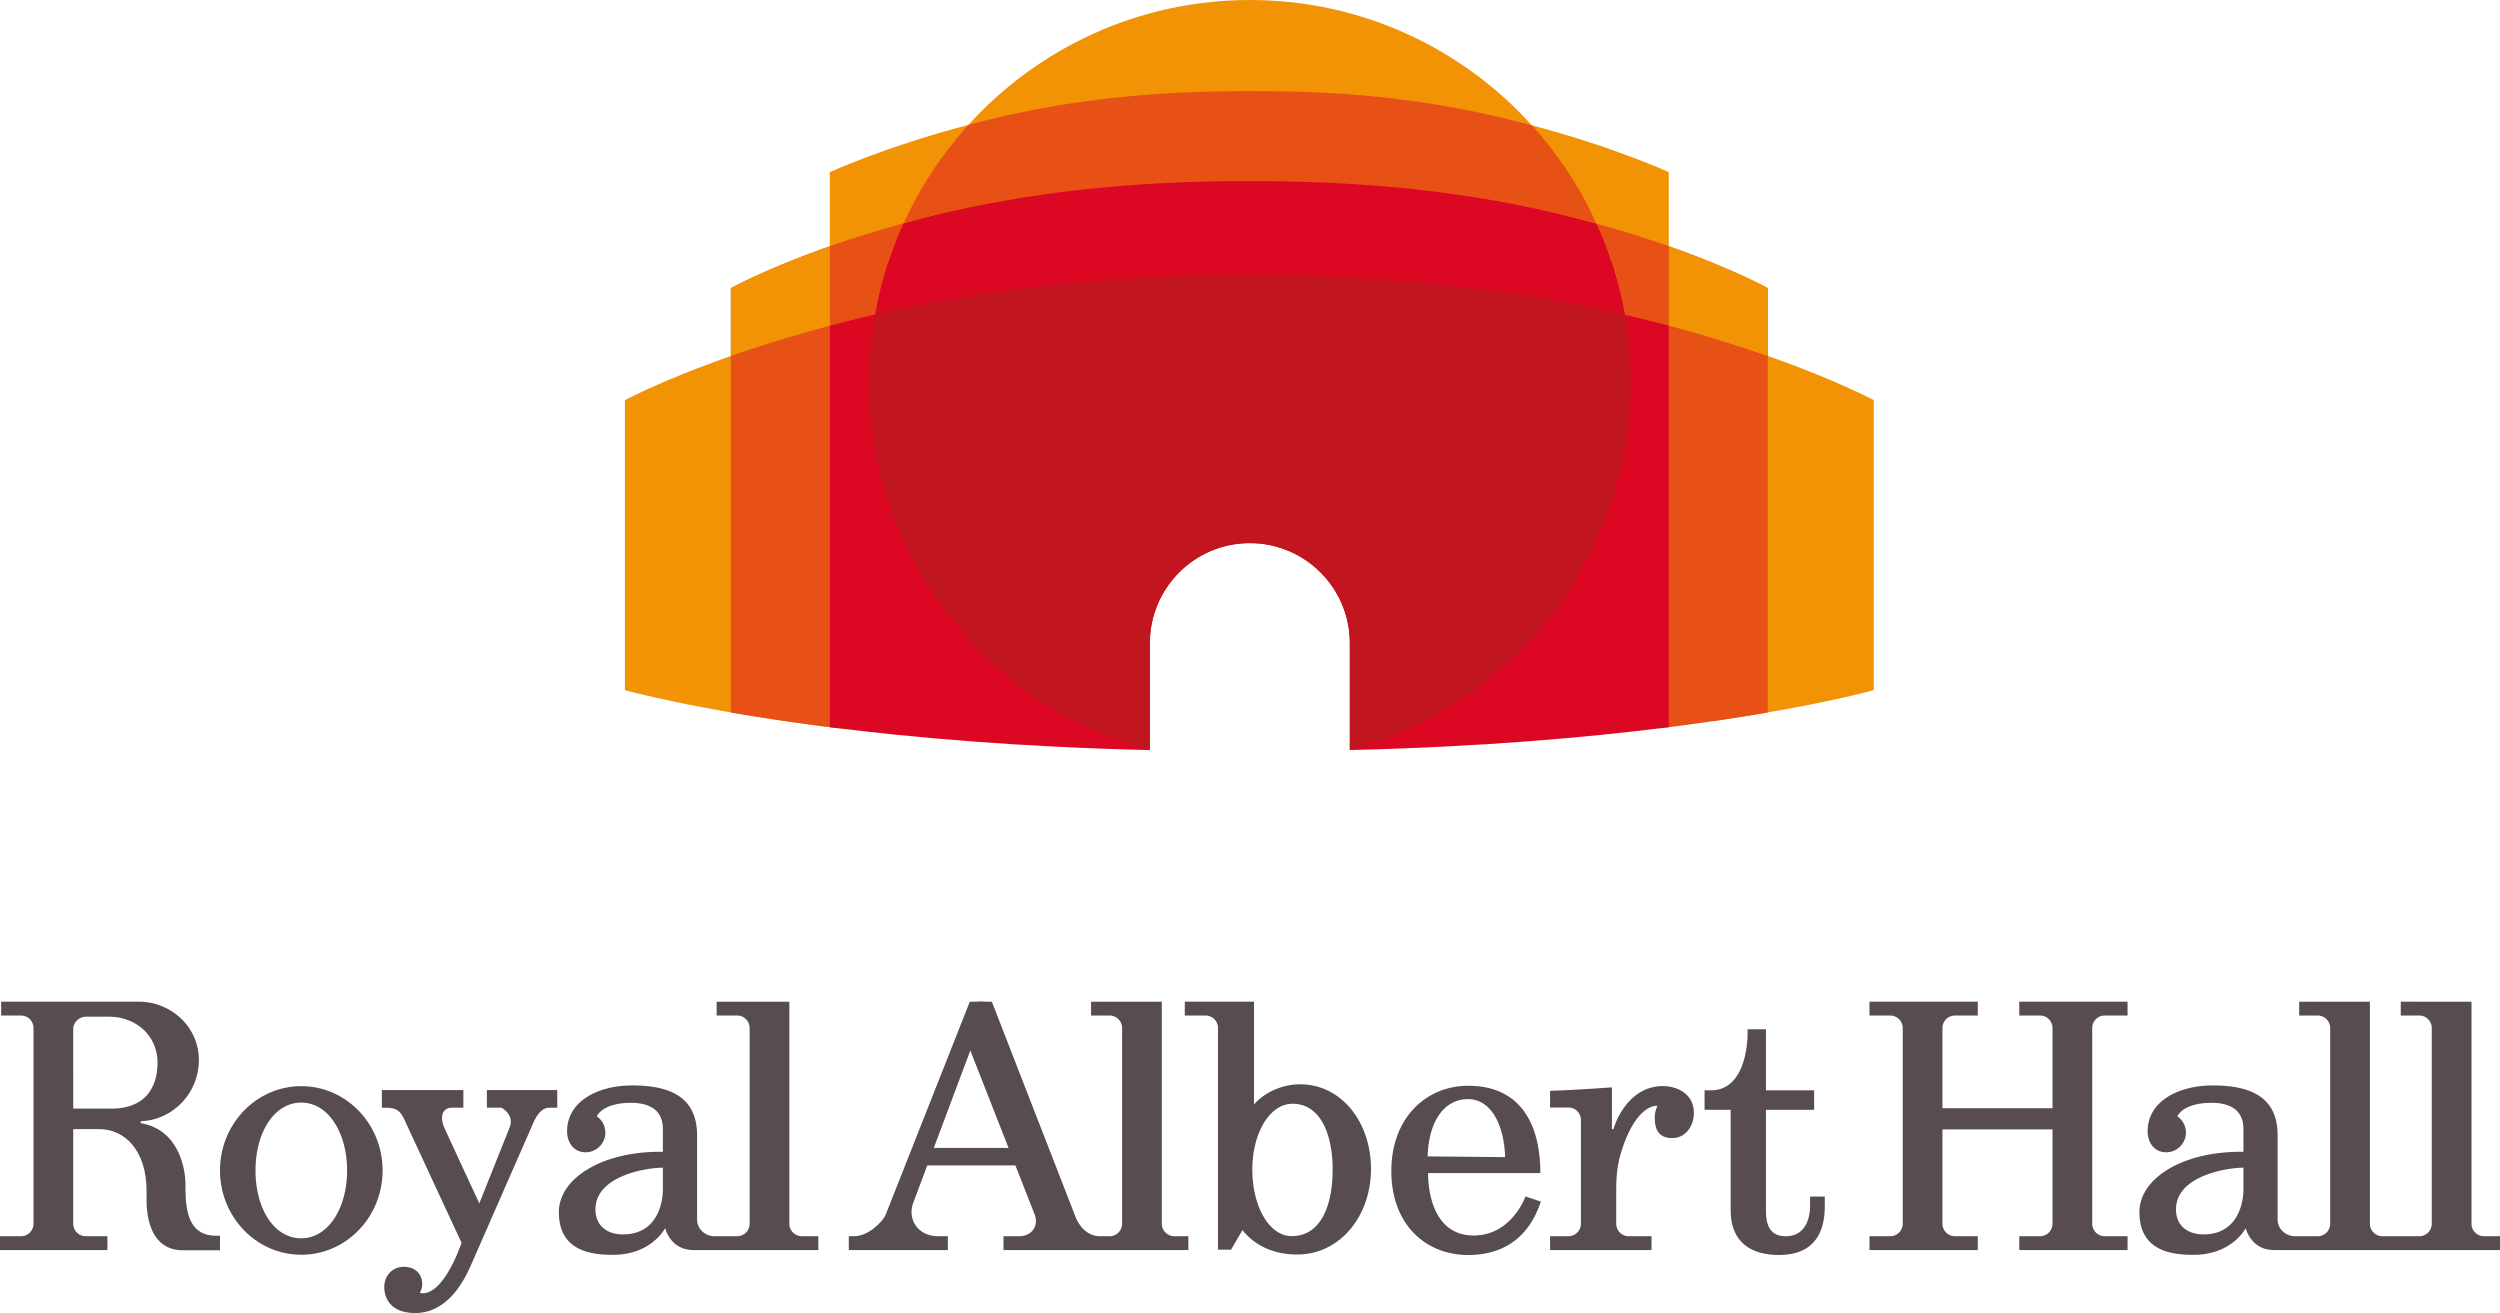 <svg height="1313" width="2500" xmlns="http://www.w3.org/2000/svg" viewBox="0 0 407.632 214.088"><g fill="#574c50"><path d="M86.878 183.27c.877-2.064 1.81-2.646 2.662-2.646h1.323v-2.887H79.387v2.871h2.374s2.147 1.109 1.344 3.205l-4.953 12.406-5.743-12.406c-.804-2.096-.061-3.205 1.344-3.205h1.802v-2.871H62.261v2.887h.631c1.955 0 2.491.582 3.368 2.646l9.008 19.396-.826 2.059c-3.252 7.383-5.984 6.051-5.984 6.051.904-1.492.31-4.219-2.653-4.219-1.813 0-3.15 1.469-3.15 3.283s1.028 4.246 5.023 4.246l.048.002c3.249 0 6.518-2.035 8.998-7.65zM316.722 167.625a2.04 2.04 0 0 1 2.04-2.041h3.72v-2.254h-17.658v2.254h3.382a2.04 2.04 0 0 1 2.039 2.041v31.906a2.04 2.04 0 0 1-2.039 2.039h-3.382v2.254h17.658v-2.254h-3.72a2.04 2.04 0 0 1-2.04-2.039zM204.467 181.748V163.33h-11.285v2.254h3.379a2.04 2.04 0 0 1 2.039 2.041v36.141h2.129l2.447-4.213v-12.027zM341.146 167.625a2.04 2.04 0 0 1 2.037-2.041h3.721v-2.254h-17.656v2.254h3.381a2.04 2.04 0 0 1 2.038 2.041v31.906a2.04 2.04 0 0 1-2.038 2.039h-3.381v2.254h17.656v-2.254h-3.721a2.04 2.04 0 0 1-2.037-2.039z"/><path d="M315.619 180.699h21.496v3.455h-21.496zM169.552 190.023h-19.894l.841-2.845h17.667zM278.985 177.775h-1.051v3.176h4.257v16.365c0 5.393 3.515 7.311 7.852 7.311 5.693 0 7.49-3.574 7.49-7.914v-1.615h-2.396v1.498c0 1.986-.718 4.975-3.956 4.975-2.877 0-3.235-2.27-3.235-4.254v-16.365h7.851v-3.176h-7.851v-9.947h-2.999v.688c-.001-.001.148 9.258-5.962 9.258zM49.128 177.104c-7.321 0-13.256 6.15-13.256 13.742 0 7.59 5.935 13.742 13.256 13.742s13.256-6.152 13.256-13.742c0-7.592-5.935-13.742-13.256-13.742zm0 24.802c-4.541 0-7.466-4.951-7.466-11.061 0-6.107 2.986-11.062 7.466-11.062 4.418 0 7.466 4.955 7.466 11.062 0 6.11-3.048 11.061-7.466 11.061zM405.025 201.57a2.04 2.04 0 0 1-2.04-2.039v-36.199l-.002-.002H391.45v2.254h3.019a2.04 2.04 0 0 1 2.039 2.041v31.906a2.04 2.04 0 0 1-2.039 2.039h-6.009a2.04 2.04 0 0 1-2.04-2.039v-36.199l-.002-.002h-11.533v2.254h3.021a2.04 2.04 0 0 1 2.04 2.041v31.906a2.04 2.04 0 0 1-2.04 2.039h-3.685c-1.564 0-2.847-1.219-2.847-2.707v-13.719c0-5.826-3.768-8.162-10.542-8.162-5.824 0-10.654 2.707-10.654 7.473l.004.031c0 1.775 1.053 3.398 3.026 3.398a3.214 3.214 0 0 0 3.214-3.213 3.204 3.204 0 0 0-1.412-2.658c.924-1.633 3.3-2.195 5.562-2.195 3.357 0 5.226 1.398 5.226 4.283v3.701h-.48c-9.418 0-16.479 4.283-16.479 9.859 0 6.424 5.456 6.943 8.798 6.943 6.352 0 8.533-4.359 8.533-4.359s.812 3.578 4.615 3.578h36.847v-2.254h-2.607zm-45.751-.3c-2.636 0-4.474-1.471-4.474-4.076 0-5.494 8.361-6.801 10.997-6.801v3.564c.001 0 .198 7.313-6.523 7.313zM130.747 201.57a2.04 2.04 0 0 1-2.039-2.039v-36.199l-.002-.002h-11.857v2.254h3.343a2.04 2.04 0 0 1 2.039 2.041v31.906a2.04 2.04 0 0 1-2.039 2.039h-3.683c-1.565 0-2.848-1.219-2.848-2.707v-13.719c0-5.826-3.768-8.162-10.543-8.162-5.823 0-10.654 2.707-10.654 7.473l.004.031c0 1.775 1.053 3.398 3.027 3.398a3.213 3.213 0 0 0 1.802-5.871c.923-1.633 3.298-2.195 5.562-2.195 3.359 0 5.226 1.398 5.226 4.283v3.701h-.481c-9.417 0-16.48 4.283-16.48 9.859 0 6.424 5.458 6.943 8.798 6.943 6.352 0 8.531-4.359 8.531-4.359s.812 3.578 4.616 3.578h20.359v-2.254h-2.681zm-29.185-.3c-2.636 0-4.475-1.471-4.475-4.076 0-5.494 8.361-6.801 10.997-6.801v3.564s.197 7.313-6.522 7.313zM269.811 182.273c0 2.631 1.298 3.355 3.062 3.281 1.878-.078 3.315-1.83 3.315-4.086 0-3.418-3.172-4.379-5.004-4.379-5.684 0-7.789 5.904-8.112 7.027h-.245v-6.822s-5.48.416-10.082.568v2.719h2.986a2.04 2.04 0 0 1 2.04 2.039v16.91a2.04 2.04 0 0 1-2.04 2.039h-2.986v2.254h16.543v-2.254h-3.72a2.04 2.04 0 0 1-2.039-2.039v-5.434c0-3.088.33-4.643.845-6.359 2.494-7.93 5.884-7.43 5.884-7.43s-.447.798-.447 1.966zM248.729 195.084s-2.217 6.365-8.457 6.365c-7.787 0-7.41-10.174-7.41-10.174h18.296c0-7.621-2.973-14.236-11.767-14.236-6.868 0-12.53 5.244-12.53 13.889 0 8.814 5.662 13.705 12.53 13.705 5.299 0 9.757-2.428 11.851-8.711zm-9.377-15.867c3.812 0 5.907 4.248 6.062 9.455l-12.636-.119c.18-5.803 2.747-9.336 6.574-9.336z"/></g><path d="M208.998 24.824c15.477 0 32.857 1.55 40.78-4.388C238.423 7.883 222.03 0 203.806 0c-18.19 0-34.553 7.853-45.906 20.363 10.276 5.72 25.154 4.461 40.5 4.461z" fill="#f29306"/><path d="M135.31 28.07v15.951c3.498-1.229 10.656-.888 15.163-2.118 2.689-5.9 14.898-13.67 7.432-21.54-13.773 3.626-22.595 7.707-22.595 7.707zm136.79 0s-8.704-4.027-22.319-7.634c-.069 5.498.348 13.778 3.024 19.674 4.41 1.209 15.86 3.519 19.295 4.726z" fill="#f29306"/><path d="M288.244 46.983s-31.466-17.446-80.217-17.446h-8.64c-48.749 0-80.216 17.446-80.216 17.446v31.743h169.072V46.983z" fill="#e75116"/><path d="M101.89 65.244v47.278s12.35 3.518 36.036 6.369V52.433c-23.006 5.799-36.036 12.811-36.036 12.811zM279.62 55.231v62.312c17.069-2.502 25.905-5.021 25.905-5.021V65.244s-9.242-4.978-25.905-10.013z" fill="#f29306"/><path d="M207.047 44.864h-6.686c-36.331 0-64.467 7.311-81.194 13.178v58.126c4.852.84 10.716 1.73 17.547 2.574 11.652-12.199 24.867-23.816 40.084-30.896v-8.364h54.829V89.67c14.891 7.102 27.336 17.256 39.206 29.055a363.453 363.453 0 0 0 17.404-2.557V58.042c-16.723-5.867-44.858-13.178-81.19-13.178z" fill="#e75116"/><path d="M207.045 44.864h-6.684c-26.436 0-48.532 3.872-65.053 8.24v65.465c13.49 1.711 30.949 3.244 52.176 3.734V104.86c0-9.004 7.301-16.304 16.304-16.304 9.004 0 16.305 7.3 16.305 16.304v17.403l-.006.035c21.152-.496 38.556-2.023 52.011-3.73V53.104c-16.522-4.369-38.618-8.24-65.053-8.24z" fill="#db0723"/><path d="M144.868 42.734a62.386 62.386 0 0 0-3.123 19.544c0 28.725 19.383 52.831 45.739 60.024v-17.421c0-9.003 7.301-16.325 16.304-16.325 9.004 0 16.305 7.322 16.305 16.325v17.417c26.382-7.178 45.789-31.277 45.789-60.02a62.33 62.33 0 0 0-3.125-19.544z" fill="#c1151f"/><path d="M119.167 46.983v11.058a214.848 214.848 0 0 1 16.142-4.936V40.147c-10.389 3.649-16.142 6.836-16.142 6.836zm152.931-6.836v12.958a213.632 213.632 0 0 1 16.141 4.936V46.983c-.001 0-5.753-3.187-16.141-6.836z" fill="#f29306"/><path d="M204.877 44.864c22.778 0 44.501 2.874 60.046 6.463a62.118 62.118 0 0 0-4.607-14.853c-13.46-3.69-31.265-8.468-52.29-8.468h-8.641c-20.898 0-38.618 4.739-52.045 8.403a61.891 61.891 0 0 0-4.629 14.868c15.507-3.566 36.98-6.413 59.649-6.413z" fill="#db0723"/><path d="M205.356 14.864h-2.157c-20.632 0-34.292 2.604-45.291 5.5a62.38 62.38 0 0 0-10.567 16.044c13.428-3.664 31.298-6.87 55.377-6.87h1.799c25.113 0 42.342 3.246 55.798 6.936a62.274 62.274 0 0 0-10.531-16.038c-11.036-2.924-24.435-5.572-44.428-5.572z" fill="#e75116"/><path d="M212.011 176.801c-3.744 0-7.265 2.07-8.658 4.943l-1.545 1.168c-1.473 2.352-2.299 5.098-2.299 7.68 0 7.707 3.929 13.957 12.018 13.957 6.945 0 12.016-6.25 12.016-13.957-.001-7.711-4.896-13.791-11.532-13.791zm-1.394 24.75c-3.686 0-6.421-4.861-6.421-10.855s2.862-10.727 6.549-10.727c4.434 0 6.545 4.732 6.545 10.727s-1.986 10.855-6.673 10.855zM159.506 163.33l-1.773 6.73 10.934 27.871c.797 2.01-.482 3.639-2.491 3.639h-2.554v2.254h30.145v-2.254h-2.289a2.04 2.04 0 0 1-2.039-2.039v-36.199l-.003-.002h-11.534v2.254h3.02a2.04 2.04 0 0 1 2.039 2.041v31.906a2.04 2.04 0 0 1-2.039 2.039h-1.57c-2.276 0-3.524-1.998-3.971-3.125l-13.657-35.113-.004-.002zM22.61 163.328H10.243v.002H.188v2.254h3.236a2.04 2.04 0 0 1 2.039 2.041v31.906a2.04 2.04 0 0 1-2.039 2.039H0v2.254h17.516v-2.254H13.98a2.04 2.04 0 0 1-2.039-2.039v-16.703H22.61c5.334 0 9.816-4.428 9.816-9.998.001-5.336-4.481-9.502-9.816-9.502zm-10.669 4.479c0-1.117.95-2.033 2.11-2.033h3.608c4.816 0 8.026 3.354 8.026 7.492 0 4.137-2.095 7.492-7.491 7.492h-6.253z" fill="#574c50"/><path d="M30.238 193.006c0-2.094-.906-8.811-7.3-9.873v-1.379H9.349v1.529h.356l-.532.828h7.036c4.05 0 7.689 3.365 7.689 10.094v1.502c0 4.486 1.686 8.156 5.856 8.156h6.117v-2.371h-.647c-4.17 0-4.986-3.531-4.986-7.699zM159.947 166.65l.62-3.32h-2.436l-.004.002-13.713 34.727c-.46 1.125-2.85 3.512-5.125 3.512h-.889v2.254h16.154v-2.254h-1.576c-3.461 0-5.09-2.963-4.038-5.531z" fill="#574c50"/></svg>